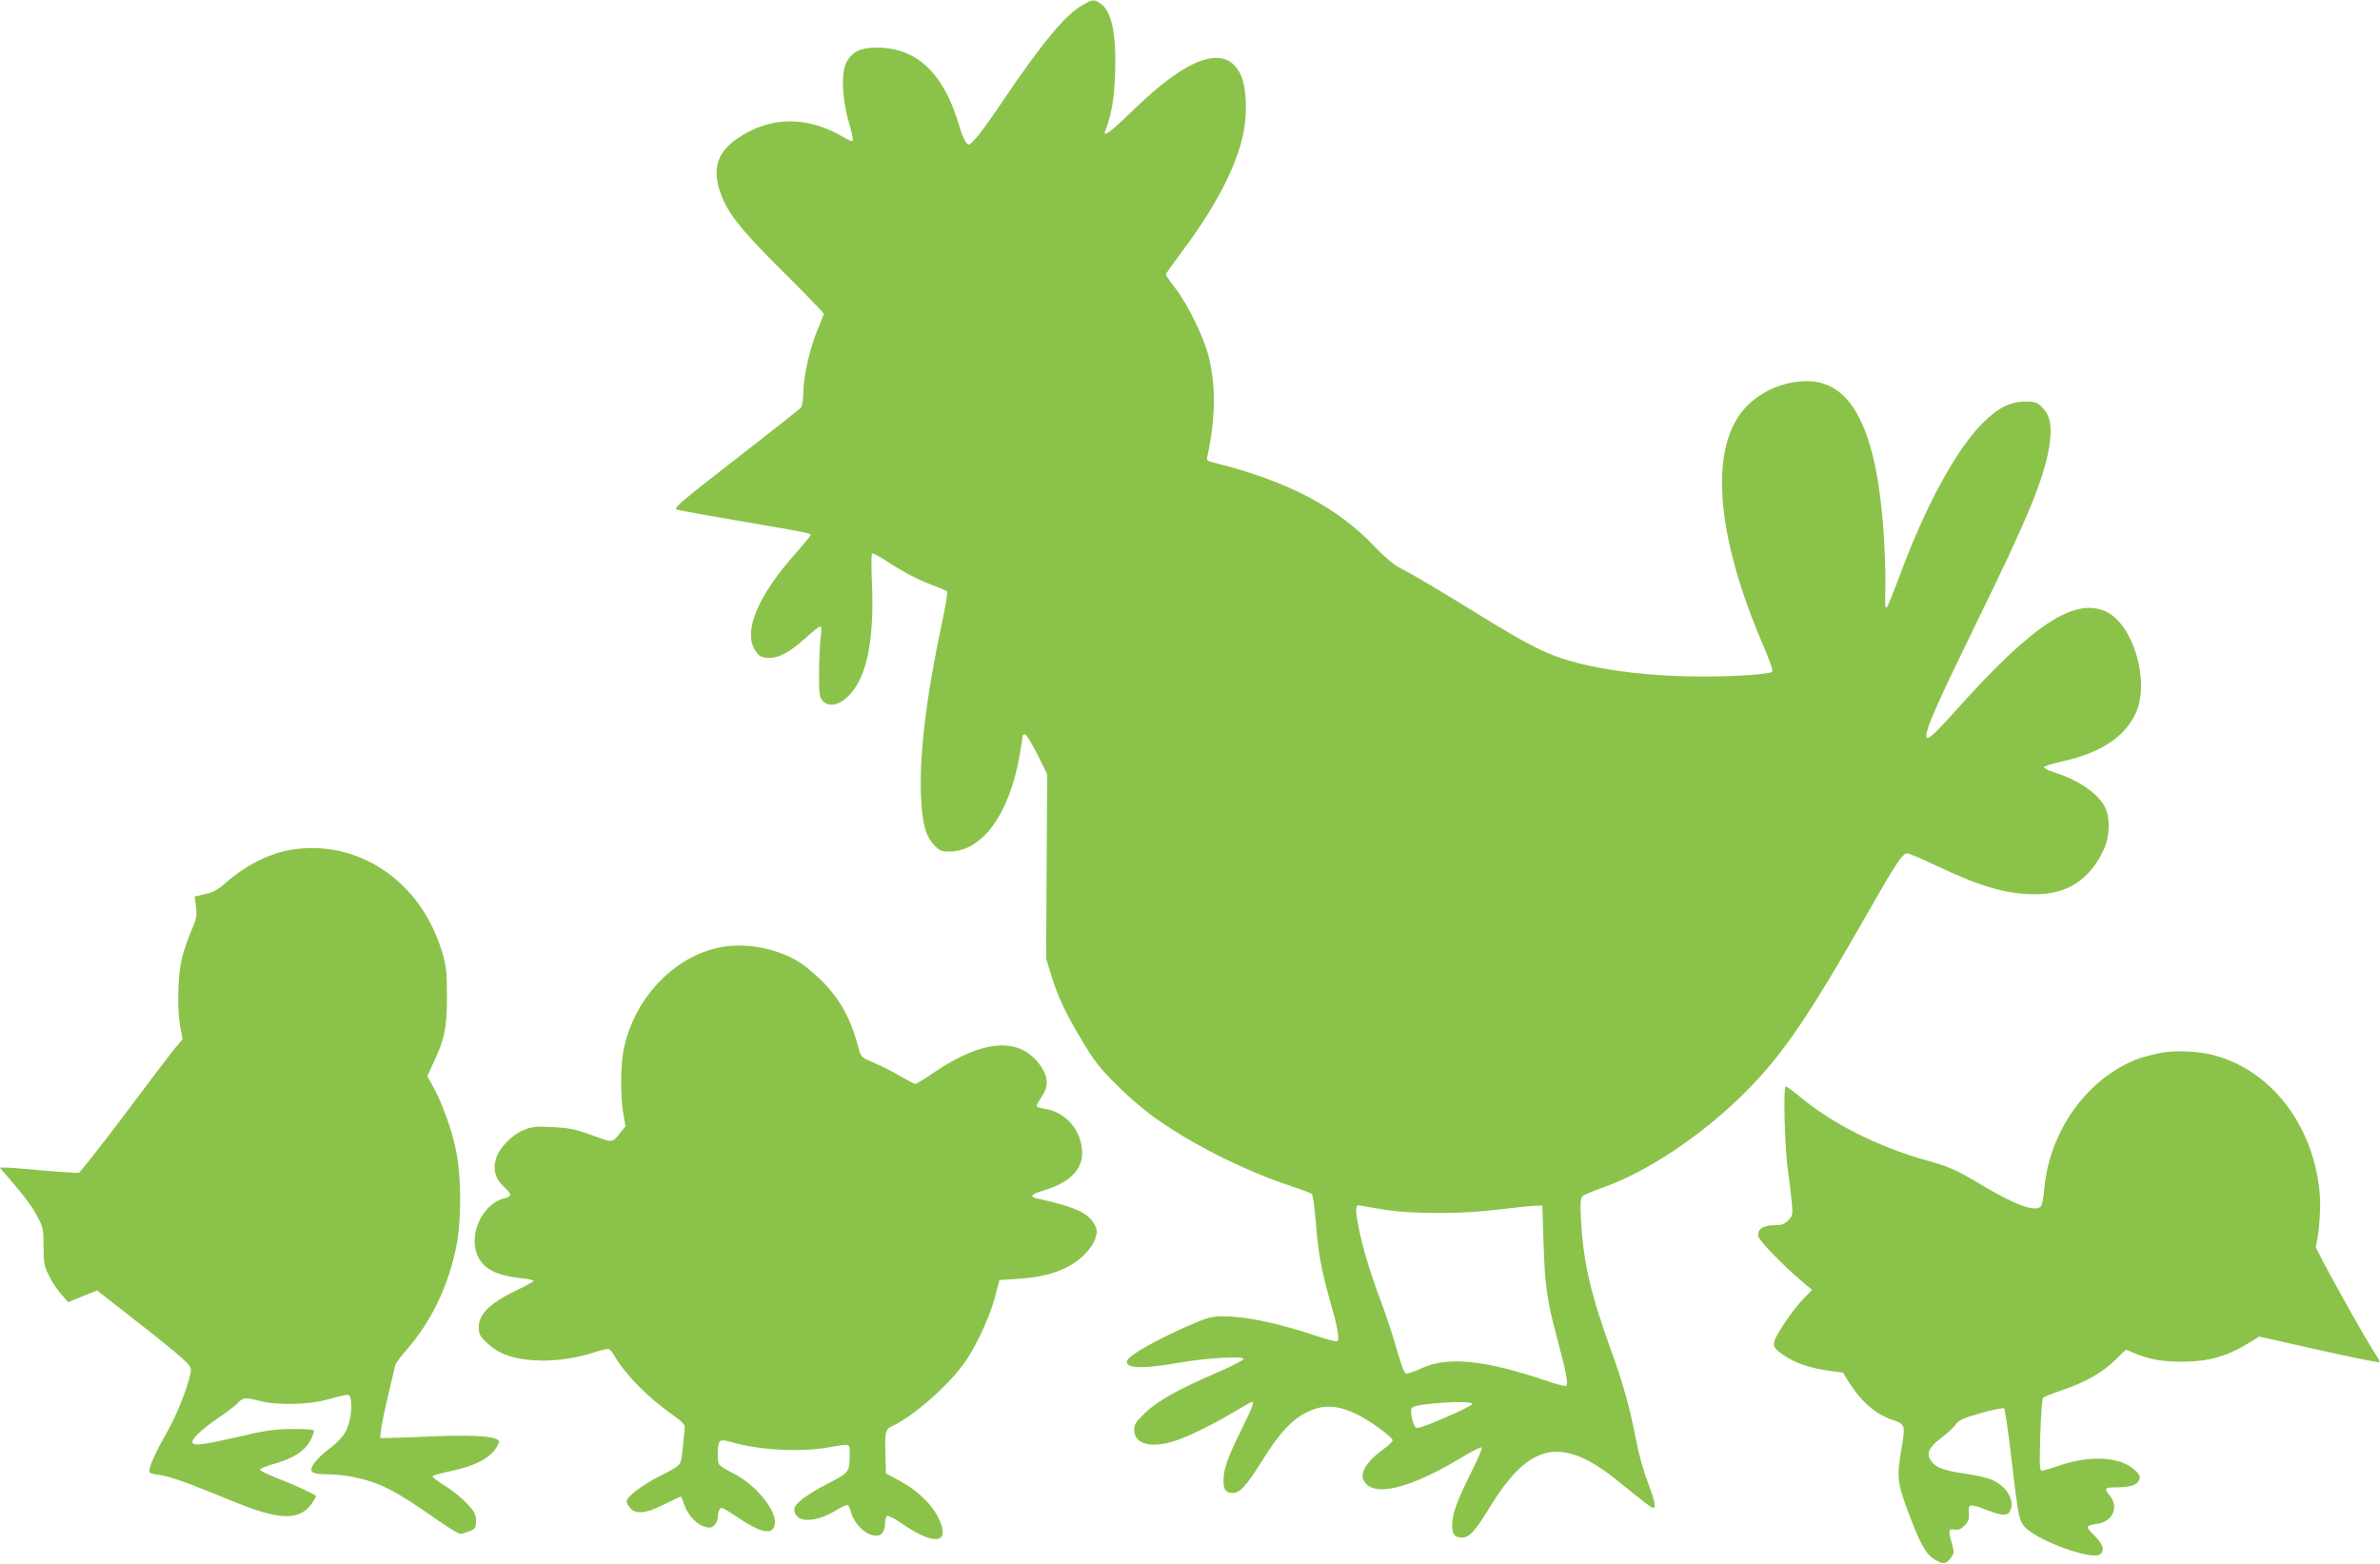 <?xml version="1.0" standalone="no"?>
<!DOCTYPE svg PUBLIC "-//W3C//DTD SVG 20010904//EN"
 "http://www.w3.org/TR/2001/REC-SVG-20010904/DTD/svg10.dtd">
<svg version="1.0" xmlns="http://www.w3.org/2000/svg"
 width="1280pt" height="841pt" viewBox="0 0 1280 841"
 preserveAspectRatio="xMidYMid meet">
<g transform="translate(0,841) scale(0.1,-0.1)"
fill="#8bc34a" stroke="none">
<path d="M5821 8382 c-93 -53 -220 -207 -431 -520 -56 -84 -120 -172 -141
-195 -38 -41 -39 -42 -54 -22 -9 11 -23 45 -32 75 -83 292 -227 432 -443 434
-88 1 -132 -19 -165 -74 -32 -55 -28 -196 9 -323 16 -54 26 -101 22 -104 -3
-4 -23 3 -44 16 -197 118 -395 118 -572 -1 -106 -70 -138 -156 -102 -275 37
-120 104 -207 344 -445 120 -119 218 -221 218 -225 0 -5 -16 -46 -35 -91 -40
-96 -75 -253 -75 -339 0 -33 -6 -66 -12 -75 -7 -8 -166 -134 -352 -278 -306
-238 -337 -265 -315 -271 13 -5 173 -33 354 -64 350 -60 365 -63 365 -73 0 -4
-36 -47 -80 -97 -206 -232 -286 -424 -217 -526 19 -28 30 -35 65 -37 57 -4
115 26 203 105 38 35 74 63 80 63 8 0 8 -20 2 -62 -4 -35 -8 -120 -8 -189 0
-111 2 -130 19 -148 43 -47 120 -15 179 76 69 105 99 299 86 568 -3 77 -3 144
1 148 4 4 50 -21 103 -57 57 -37 137 -80 194 -102 54 -21 102 -41 106 -44 5
-4 -8 -81 -27 -171 -83 -385 -122 -707 -113 -923 6 -153 24 -221 71 -271 29
-31 39 -35 82 -35 178 0 324 203 379 524 8 49 15 93 15 97 0 5 6 9 13 9 7 0
36 -48 66 -107 l53 -107 -3 -495 -3 -496 27 -88 c37 -120 74 -199 165 -352 62
-105 96 -149 177 -230 55 -56 139 -130 187 -166 204 -152 502 -303 763 -389
55 -18 105 -37 110 -42 6 -5 15 -75 22 -156 13 -164 29 -252 78 -425 39 -137
51 -202 37 -211 -5 -3 -49 8 -98 24 -210 71 -390 110 -513 110 -69 0 -84 -4
-213 -61 -148 -66 -285 -143 -302 -171 -29 -48 66 -54 272 -18 153 27 356 38
350 20 -2 -7 -69 -41 -148 -75 -202 -87 -315 -150 -382 -215 -50 -48 -58 -61
-58 -92 0 -76 94 -100 222 -57 76 25 216 95 324 160 45 27 85 49 88 49 13 0 3
-26 -59 -153 -73 -146 -95 -210 -95 -272 0 -48 13 -65 51 -65 38 0 73 39 154
169 112 180 189 254 300 287 64 18 133 7 219 -36 70 -36 185 -120 186 -137 0
-6 -22 -28 -49 -47 -111 -82 -141 -151 -85 -195 71 -56 256 -1 512 154 51 31
97 53 101 50 5 -2 -21 -64 -58 -137 -75 -150 -101 -221 -101 -282 0 -49 13
-66 53 -66 40 0 70 33 156 174 212 342 386 373 689 125 134 -109 173 -139 183
-139 17 0 9 37 -30 141 -22 57 -49 154 -60 214 -36 188 -71 313 -141 505 -105
290 -145 465 -157 685 -5 98 -3 122 9 132 8 7 54 26 104 44 240 84 532 278
765 509 204 203 344 408 669 979 144 253 182 311 207 311 10 0 83 -31 163 -69
228 -109 375 -151 524 -151 175 0 295 78 371 242 32 68 35 170 6 227 -38 74
-143 146 -274 187 -31 10 -56 22 -54 28 2 5 39 17 83 27 218 47 350 132 411
264 77 169 -14 479 -162 546 -168 77 -393 -71 -798 -523 -133 -149 -167 -178
-167 -144 0 41 71 200 260 586 290 592 374 796 402 974 15 101 5 161 -37 203
-30 30 -39 33 -92 33 -82 0 -149 -34 -232 -118 -139 -139 -304 -441 -436 -797
-37 -99 -71 -184 -76 -189 -11 -12 -12 -8 -9 134 1 63 -4 185 -10 270 -38 549
-170 809 -411 810 -118 0 -239 -49 -321 -131 -209 -209 -177 -684 86 -1293 37
-87 53 -133 46 -140 -5 -5 -61 -13 -122 -17 -355 -23 -717 5 -963 76 -128 36
-224 85 -473 238 -255 157 -373 227 -444 263 -32 16 -80 57 -126 105 -206 220
-475 361 -871 460 -40 10 -43 12 -37 37 43 202 46 374 7 532 -26 105 -113 283
-180 370 -28 36 -50 69 -51 73 0 5 42 64 93 132 167 223 278 433 319 605 29
121 23 275 -12 344 -82 160 -278 93 -575 -196 -125 -121 -166 -151 -150 -110
33 86 47 169 52 302 8 220 -18 342 -81 383 -32 22 -42 20 -95 -11z m1629
-6479 c158 -24 418 -23 615 2 83 10 168 19 190 20 l40 0 6 -195 c8 -240 18
-311 74 -520 51 -192 61 -245 47 -254 -5 -3 -49 8 -98 25 -336 114 -536 135
-678 70 -38 -18 -76 -30 -84 -29 -9 2 -26 46 -48 123 -18 66 -57 185 -87 265
-61 163 -98 286 -122 408 -18 90 -15 116 12 108 10 -3 70 -13 133 -23z m468
-1045 c-3 -7 -69 -40 -149 -74 -109 -47 -147 -60 -155 -51 -19 20 -33 95 -20
106 29 24 331 42 324 19z"/>
<path d="M1563 3839 c-117 -20 -245 -85 -351 -179 -40 -36 -66 -50 -109 -59
l-56 -13 7 -55 c6 -50 3 -65 -28 -137 -20 -45 -43 -115 -51 -156 -20 -91 -22
-271 -5 -357 l12 -62 -40 -48 c-22 -26 -144 -187 -272 -358 -128 -170 -239
-311 -246 -313 -8 -2 -93 4 -188 12 -96 9 -189 16 -206 16 l-32 0 44 -50 c90
-105 129 -156 160 -215 30 -56 32 -67 32 -160 1 -88 4 -107 29 -156 15 -32 45
-76 66 -100 l38 -43 77 32 78 31 201 -157 c111 -86 226 -179 255 -206 47 -44
52 -53 47 -80 -16 -82 -76 -231 -133 -331 -63 -110 -97 -189 -87 -204 2 -5 28
-12 57 -15 54 -7 149 -42 389 -140 254 -105 362 -107 428 -10 13 19 22 36 20
38 -14 13 -128 65 -207 95 -52 20 -94 41 -94 46 0 6 35 20 78 32 104 30 161
67 193 125 14 25 22 50 18 55 -5 4 -59 8 -120 7 -94 -1 -141 -8 -289 -43 -179
-41 -232 -48 -242 -32 -11 17 45 71 133 131 47 32 97 69 110 84 28 30 40 31
118 11 88 -24 259 -21 358 6 130 35 123 34 131 4 11 -46 -3 -133 -30 -180 -14
-23 -47 -59 -73 -78 -59 -44 -99 -85 -107 -113 -8 -26 13 -34 97 -34 32 0 93
-7 135 -16 134 -28 219 -71 438 -225 62 -43 120 -79 129 -79 9 0 31 7 50 14
32 14 35 19 35 56 0 36 -7 48 -52 97 -29 30 -83 73 -121 95 -37 23 -64 44 -60
49 4 4 51 17 103 28 147 32 228 81 253 153 11 30 -109 42 -338 33 -110 -5
-222 -9 -250 -9 l-50 -1 3 35 c1 19 18 103 37 185 20 83 38 159 40 170 3 11
32 52 66 90 126 145 216 330 260 535 32 150 32 390 0 540 -24 113 -75 252
-123 338 l-30 54 35 76 c60 128 71 187 71 357 -1 134 -4 160 -28 240 -115 378
-452 604 -813 544z"/>
<path d="M3905 3320 c-260 -35 -490 -265 -550 -551 -18 -85 -19 -253 -3 -348
l12 -69 -34 -42 c-38 -48 -31 -48 -165 1 -74 26 -109 33 -195 37 -94 4 -112 2
-158 -18 -60 -26 -125 -93 -143 -147 -20 -60 -6 -113 41 -156 44 -42 45 -51 3
-62 -114 -27 -192 -186 -148 -300 29 -77 99 -115 238 -130 37 -4 67 -10 67
-14 0 -4 -36 -24 -80 -45 -153 -73 -215 -132 -215 -204 0 -38 5 -48 45 -86 63
-59 141 -87 260 -93 102 -6 219 11 325 46 32 11 63 17 69 15 7 -3 20 -19 31
-37 59 -102 182 -226 314 -318 46 -32 65 -52 64 -65 -1 -10 -5 -53 -9 -94 -4
-41 -10 -85 -15 -97 -5 -15 -40 -38 -104 -69 -97 -48 -185 -114 -185 -139 0
-7 8 -23 18 -35 30 -37 88 -31 185 19 45 22 85 41 88 41 3 0 11 -18 18 -40 16
-53 63 -106 107 -120 30 -10 38 -9 55 6 10 9 19 27 19 40 0 29 10 54 22 54 5
0 42 -22 82 -49 126 -86 188 -99 202 -45 18 73 -100 220 -227 282 -37 18 -70
39 -73 48 -10 26 -7 109 5 121 8 8 24 8 58 -2 149 -45 375 -57 526 -30 118 21
115 22 115 -27 0 -107 -2 -108 -115 -166 -57 -29 -122 -69 -146 -90 -36 -33
-41 -42 -35 -65 15 -59 114 -55 220 8 31 20 61 33 66 30 4 -3 11 -17 15 -32
17 -70 83 -133 138 -133 30 0 47 25 47 69 0 16 5 33 11 37 6 3 36 -11 68 -33
187 -132 280 -119 205 29 -36 70 -114 145 -205 193 l-74 40 -3 100 c-4 122 0
138 35 154 108 49 290 206 383 331 62 83 139 246 169 356 l26 99 103 7 c165
11 277 52 357 133 26 26 49 60 56 85 11 38 11 46 -7 78 -32 59 -110 93 -306
136 -45 10 -33 23 41 45 130 39 201 109 201 197 0 119 -84 221 -197 239 -24 4
-45 10 -47 14 -3 4 9 26 25 50 39 58 38 103 -1 163 -109 164 -309 152 -581
-33 -47 -33 -91 -59 -96 -59 -6 0 -40 18 -76 39 -36 22 -99 54 -141 72 -72 30
-76 34 -86 73 -40 156 -94 258 -187 357 -36 38 -93 87 -127 109 -109 72 -267
107 -401 90z"/>
<path d="M11615 2746 c-38 -8 -88 -21 -111 -29 -275 -101 -484 -389 -510 -707
-4 -48 -12 -84 -20 -91 -34 -28 -142 13 -314 116 -136 82 -174 99 -307 136
-258 73 -506 199 -680 346 -36 30 -67 52 -70 49 -13 -12 -4 -336 12 -446 9
-63 19 -145 22 -182 5 -62 4 -68 -20 -92 -21 -21 -36 -26 -77 -26 -60 0 -92
-24 -83 -62 7 -24 128 -149 228 -235 l60 -51 -52 -54 c-28 -29 -76 -93 -107
-142 -63 -101 -63 -107 10 -157 59 -40 136 -67 236 -81 l80 -11 32 -52 c70
-109 144 -172 239 -204 63 -21 65 -28 43 -156 -25 -144 -22 -178 29 -317 66
-180 100 -245 147 -274 47 -30 64 -28 90 7 19 26 19 29 4 83 -19 65 -16 75 18
69 18 -4 33 3 51 21 22 22 26 34 24 69 -4 51 3 51 105 12 82 -31 107 -29 120
6 19 55 -22 122 -97 158 -23 11 -90 27 -150 35 -116 17 -158 33 -183 71 -25
38 -11 69 55 120 33 25 69 58 80 74 17 23 40 34 136 61 67 19 119 29 124 24 4
-5 20 -112 35 -239 40 -340 44 -361 73 -395 62 -74 365 -185 408 -150 26 22
17 53 -32 102 -50 50 -49 51 21 63 81 13 113 92 61 153 -29 35 -25 42 29 42
78 0 117 11 129 37 9 19 7 27 -13 48 -75 80 -245 92 -422 30 -39 -14 -78 -25
-86 -25 -13 0 -14 27 -9 191 3 105 10 196 15 201 5 5 49 23 98 39 126 43 220
95 288 162 l60 58 35 -15 c89 -38 156 -50 271 -50 136 1 232 27 343 94 l68 41
320 -72 c176 -39 322 -69 325 -66 3 3 -3 18 -14 34 -47 65 -332 578 -328 589
15 40 28 189 23 268 -26 372 -256 678 -572 761 -87 22 -208 27 -290 11z"/>
</g>
</svg>
